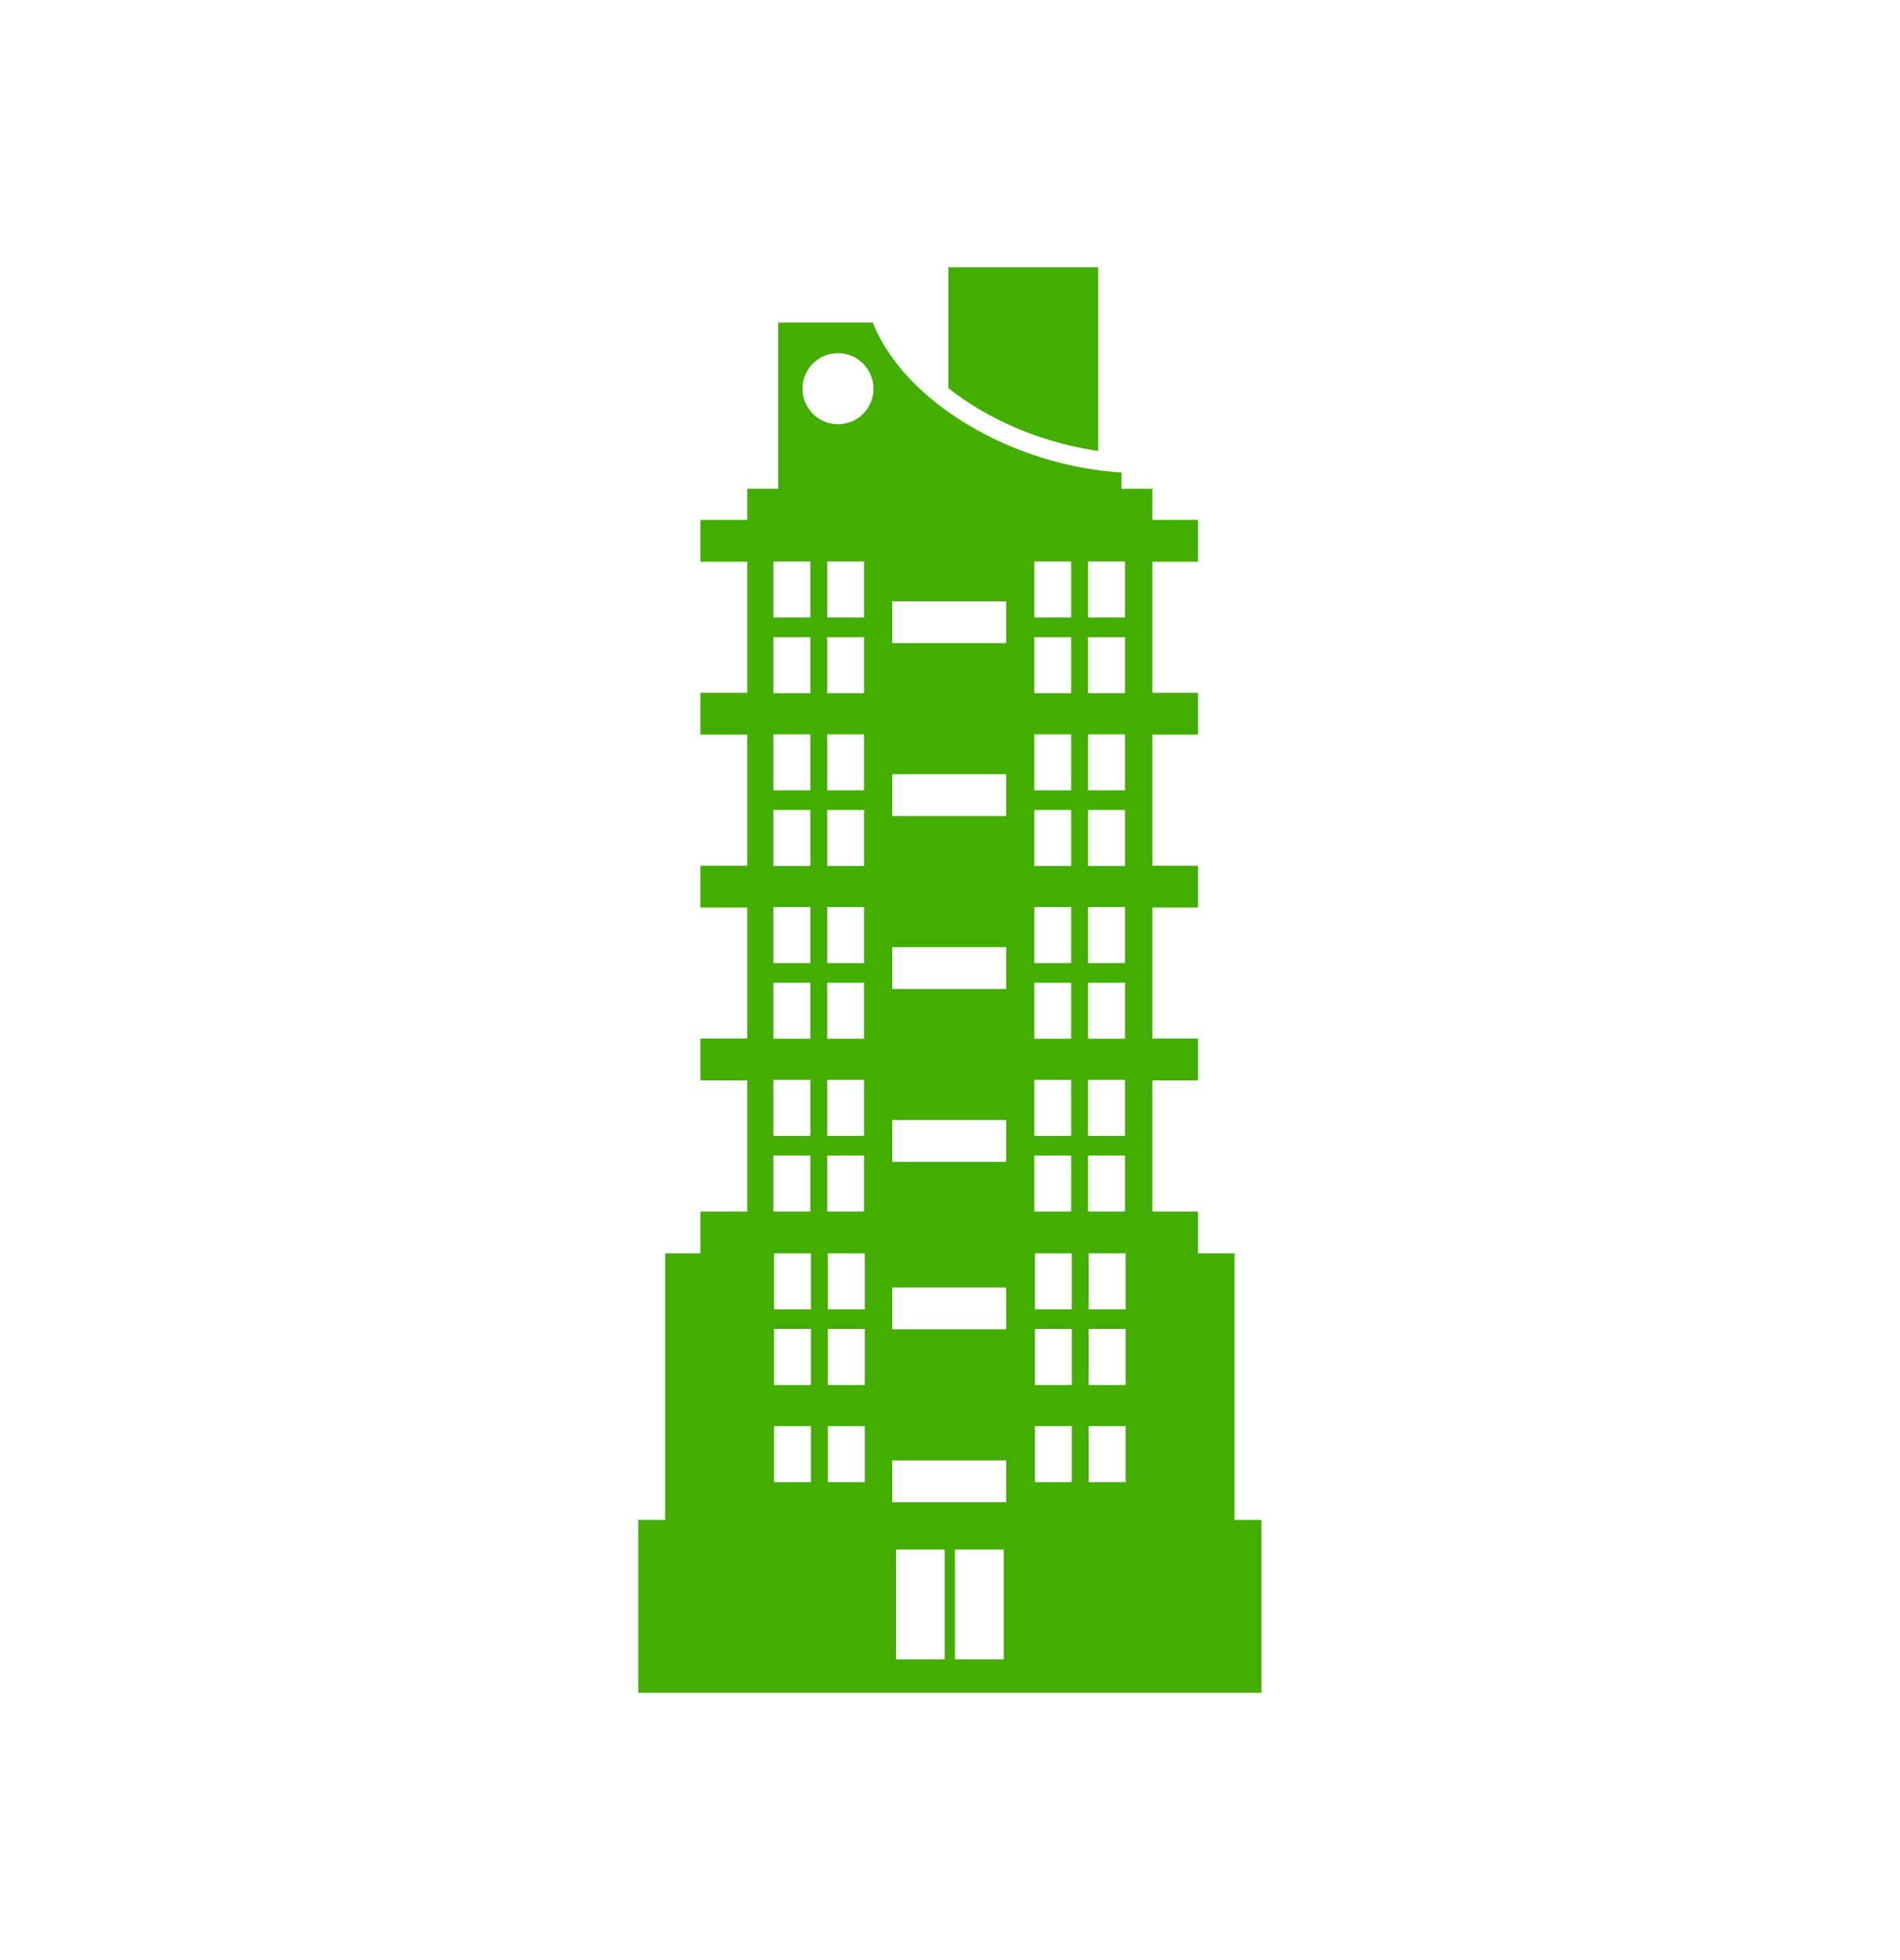 <svg width="32" height="33" viewBox="0 0 32 33" fill="none" xmlns="http://www.w3.org/2000/svg">
<path fill-rule="evenodd" clip-rule="evenodd" d="M11.203 21.101H11.796V20.397H12.586V18.19H11.796C11.796 17.955 11.796 17.721 11.796 17.486H12.586V15.279H11.796C11.796 15.044 11.796 14.81 11.796 14.575H12.586V12.368H11.796C11.796 12.133 11.796 11.899 11.796 11.664H12.586V9.457H11.796V8.753H12.586V8.229H13.107V5.431H14.698C15.228 6.761 17.035 7.839 18.888 7.956V8.229H19.409V8.753H20.177V9.457H19.409V11.664H20.177C20.177 11.899 20.177 12.133 20.177 12.368H19.409V14.575H20.177C20.177 14.81 20.177 15.044 20.177 15.279H19.409V17.486H20.177C20.177 17.721 20.177 17.955 20.177 18.19H19.409V20.397H20.177V21.101H20.792V25.59H21.245V28.5H10.75V25.59H11.203V21.101V21.101ZM15.027 19.561H16.946V18.857H15.027V19.561ZM15.091 26.088H15.912V27.936H15.091V26.088ZM16.083 26.088H16.904V27.936H16.083V26.088ZM13.036 23.318H13.659V22.374H13.036V23.318ZM17.43 23.318H18.052V22.374H17.43V23.318ZM18.336 22.044H18.959V21.101H18.336V22.044ZM18.336 23.318H18.959V22.374H18.336V23.318ZM17.43 22.044H18.052V21.101H17.43V22.044ZM18.336 24.953H18.959V24.01H18.336V24.953ZM17.43 24.953H18.052V24.01H17.43V24.953ZM13.943 22.044H14.565V21.101H13.943V22.044ZM13.943 23.318H14.565V22.374H13.943V23.318ZM13.036 22.044H13.659V21.101H13.036V22.044ZM13.943 24.953H14.565V24.01H13.943V24.953ZM13.036 24.953H13.659V24.01H13.036V24.953ZM13.025 9.453H13.648V10.396H13.025V9.453ZM13.025 18.18H13.648V19.124H13.025V18.18ZM13.932 19.454H14.554V20.397H13.932V19.454ZM13.932 18.18H14.554V19.124H13.932V18.18ZM13.025 19.454H13.648V20.397H13.025V19.454ZM13.025 15.271H13.648V16.214H13.025V15.271ZM13.932 16.545H14.554V17.488H13.932V16.545ZM13.932 15.271H14.554V16.214H13.932V15.271ZM13.025 16.545H13.648V17.488H13.025V16.545ZM13.025 12.362H13.648V13.305H13.025V12.362ZM13.932 13.636H14.554V14.579H13.932V13.636ZM13.932 12.362H14.554V13.305H13.932V12.362ZM13.025 13.636H13.648V14.579H13.025V13.636ZM13.932 10.727H14.554V11.67H13.932V10.727ZM13.932 9.453H14.554V10.396H13.932V9.453ZM13.025 10.727H13.648V11.67H13.025V10.727ZM17.419 9.453H18.041V10.396H17.419V9.453ZM17.419 18.18H18.041V19.124H17.419V18.18ZM18.325 19.454H18.948V20.397H18.325V19.454ZM18.325 18.18H18.948V19.124H18.325V18.18ZM17.419 19.454H18.041V20.397H17.419V19.454ZM17.419 15.271H18.041V16.214H17.419V15.271ZM18.325 16.545H18.948V17.488H18.325V16.545ZM18.325 15.271H18.948V16.214H18.325V15.271ZM17.419 16.545H18.041V17.488H17.419V16.545ZM17.419 12.362H18.041V13.305H17.419V12.362ZM18.325 13.636H18.948V14.579H18.325V13.636ZM18.325 12.362H18.948V13.305H18.325V12.362ZM17.419 13.636H18.041V14.579H17.419V13.636ZM18.325 10.727H18.948V11.67H18.325V10.727ZM18.325 9.453H18.948V10.396H18.325V9.453ZM17.419 10.727H18.041V11.67H17.419V10.727ZM15.027 25.291H16.946V24.587H15.027V25.291ZM15.027 22.38C15.666 22.38 16.306 22.38 16.946 22.38C16.946 22.145 16.946 21.911 16.946 21.676C16.306 21.676 15.666 21.676 15.027 21.676C15.027 21.911 15.027 22.145 15.027 22.38ZM15.027 16.65C15.666 16.65 16.306 16.65 16.946 16.65C16.946 16.415 16.946 16.181 16.946 15.946C16.306 15.946 15.666 15.946 15.027 15.946C15.027 16.181 15.027 16.415 15.027 16.65ZM15.027 13.739C15.666 13.739 16.306 13.739 16.946 13.739C16.946 13.504 16.946 13.27 16.946 13.035C16.306 13.035 15.666 13.035 15.027 13.035C15.027 13.27 15.027 13.504 15.027 13.739ZM15.027 10.828C15.666 10.828 16.306 10.828 16.946 10.828C16.946 10.594 16.946 10.359 16.946 10.124C16.306 10.124 15.666 10.124 15.027 10.124C15.027 10.359 15.027 10.594 15.027 10.828ZM15.973 4.5H18.495V7.592C17.781 7.489 17.074 7.24 16.462 6.873C16.297 6.773 16.132 6.661 15.973 6.535V4.5V4.5ZM14.114 5.946C14.444 5.946 14.712 6.214 14.712 6.545C14.712 6.875 14.444 7.143 14.114 7.143C13.783 7.143 13.515 6.875 13.515 6.545C13.515 6.214 13.783 5.946 14.114 5.946Z" fill="#43AD00"/>
</svg>
